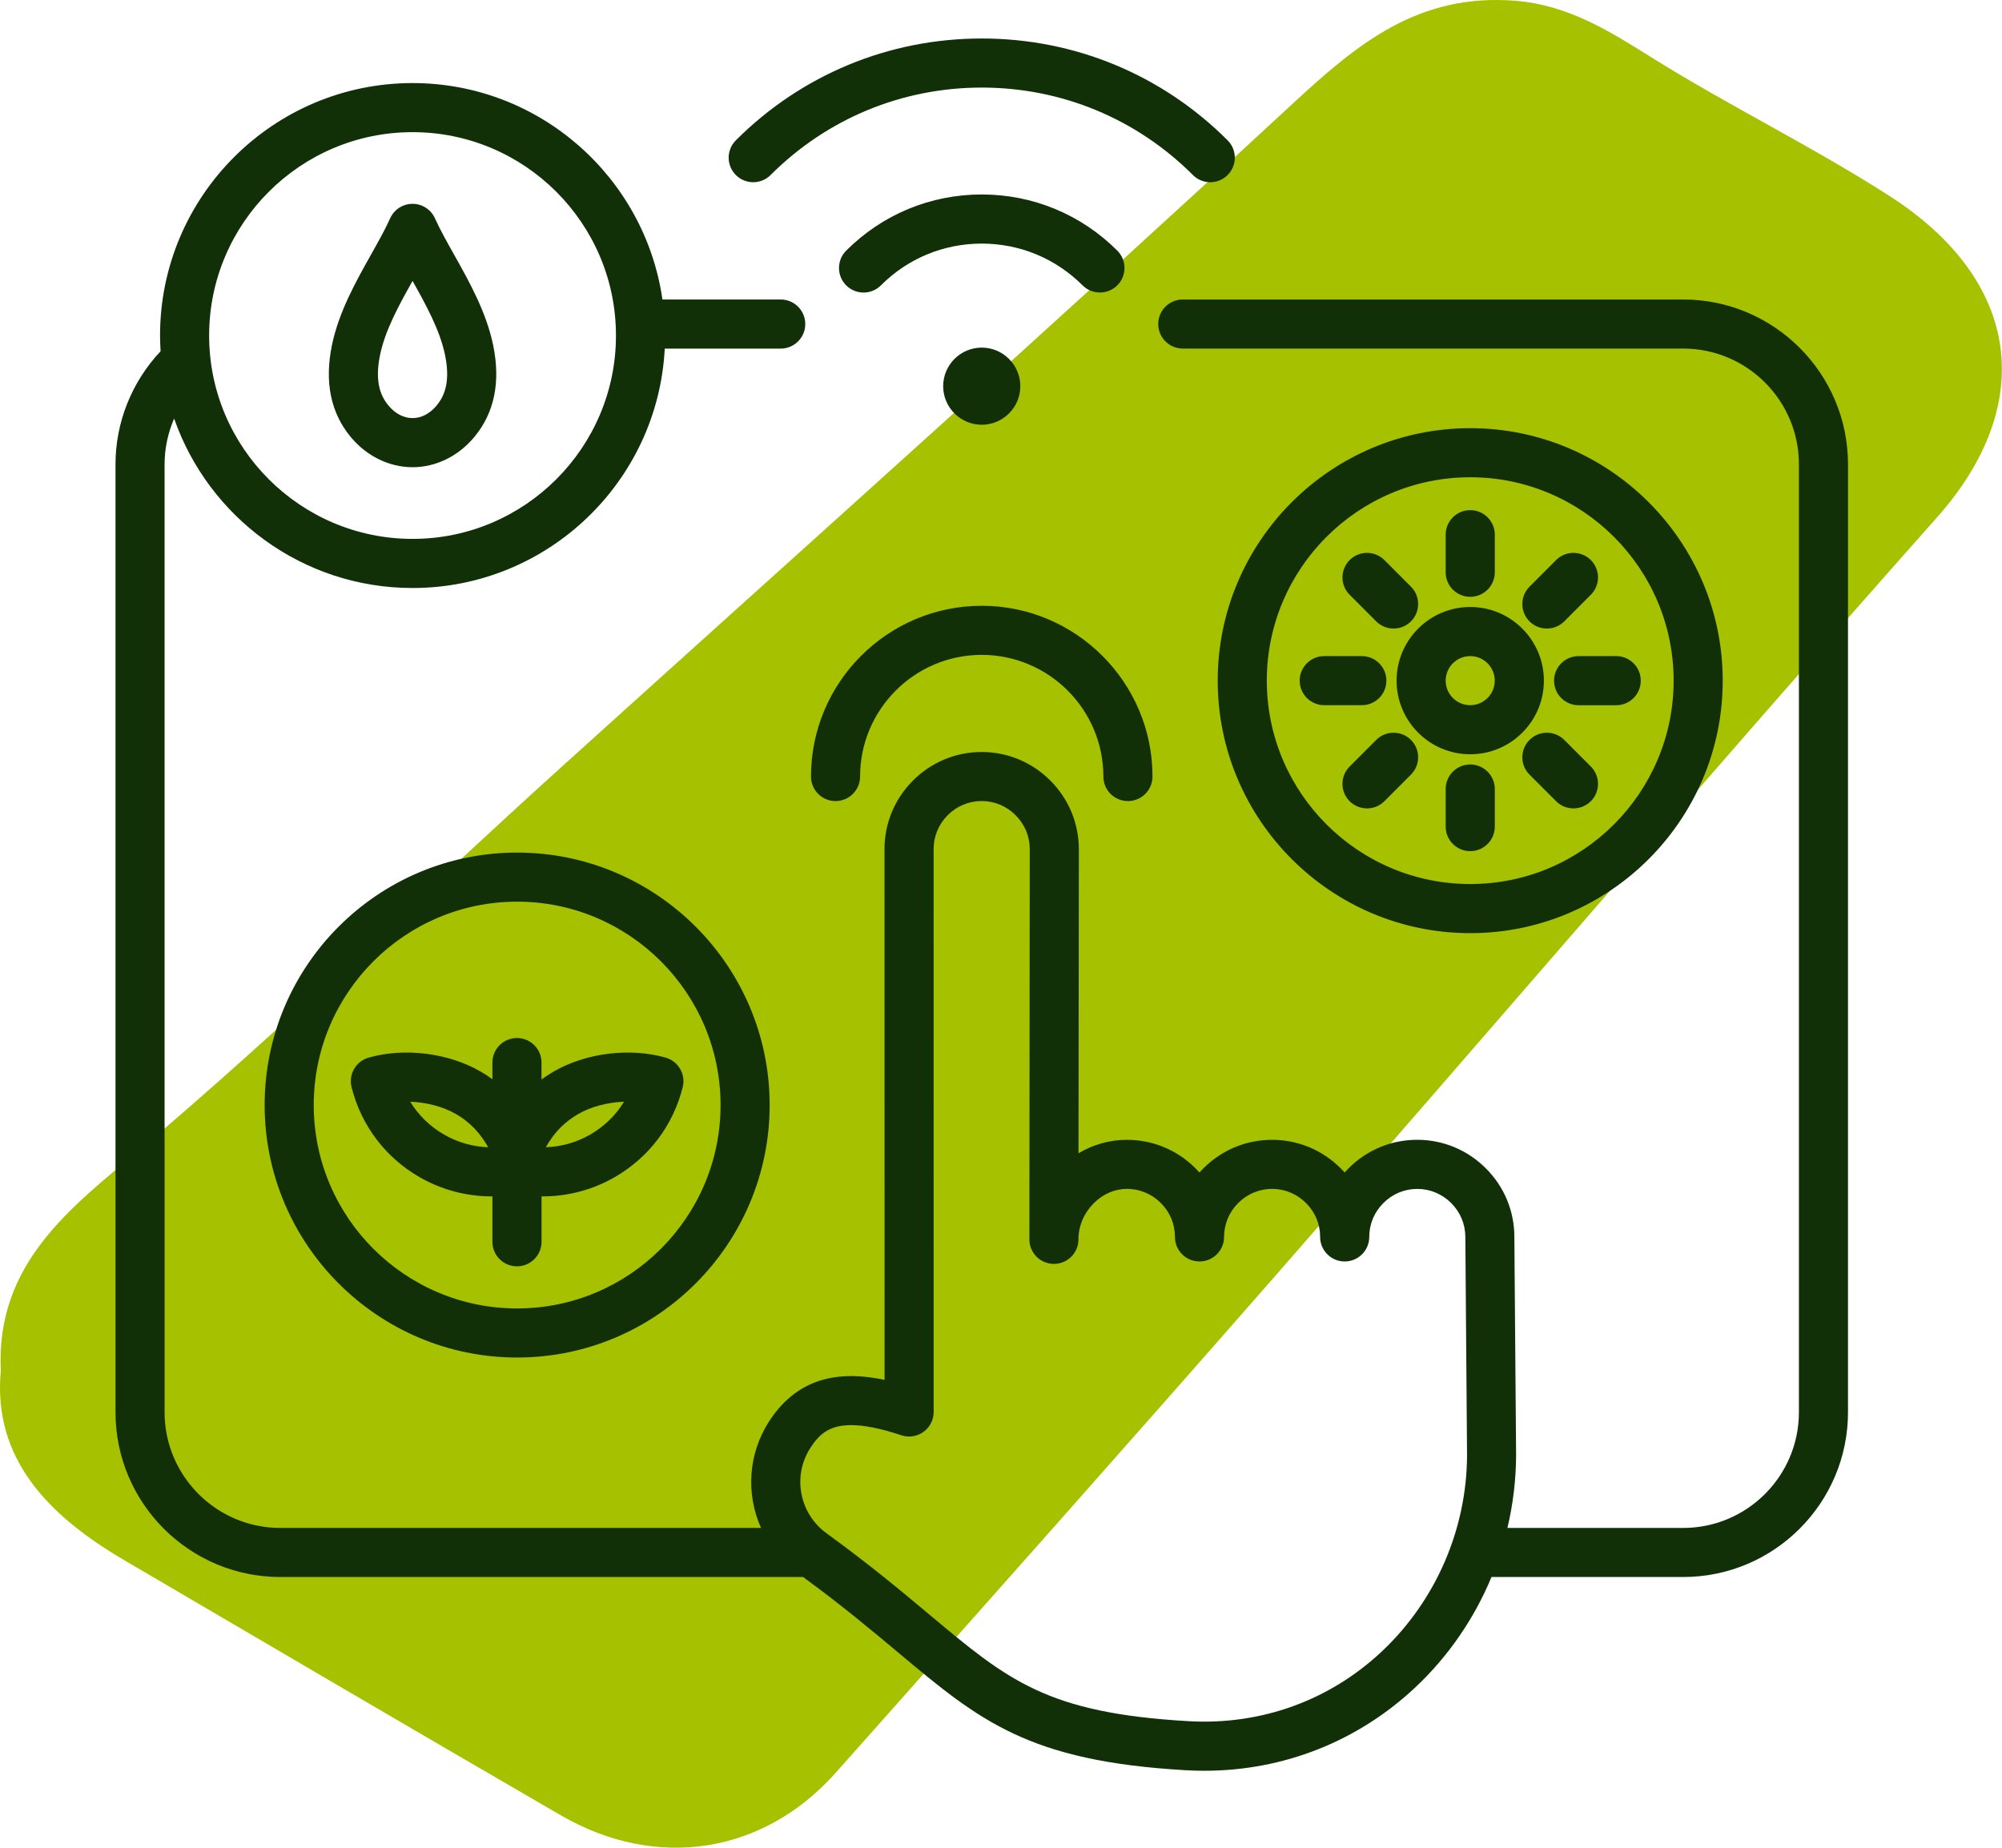 <svg width="52" height="48" viewBox="0 0 52 48" fill="none" xmlns="http://www.w3.org/2000/svg">
<path d="M0.021 35.609C-0.116 32.807 1.87 31.354 3.604 29.887C7.396 26.682 10.935 23.221 14.608 19.902C20.943 14.176 27.314 8.49 33.576 2.693C35.259 1.137 36.841 -0.188 39.384 0.022C40.771 0.14 41.865 0.848 42.891 1.489C44.913 2.753 47.066 3.8 49.07 5.086C52.519 7.297 52.902 10.523 50.313 13.439C44.563 19.916 38.943 26.493 33.241 33.01C29.419 37.379 25.562 41.716 21.705 46.053C19.827 48.164 17.053 48.595 14.572 47.16C10.78 44.963 7.002 42.741 3.221 40.526C1.245 39.366 -0.192 37.884 0.021 35.609Z" fill="#A5C100"/>
<path fill-rule="evenodd" clip-rule="evenodd" d="M43.718 7.78H30.722C30.37 7.78 30.084 8.065 30.084 8.417C30.084 8.769 30.369 9.055 30.722 9.055H43.719C45.377 9.055 46.725 10.403 46.725 12.061V36.686C46.725 38.343 45.377 39.692 43.719 39.692H39.154C39.3 39.076 39.377 38.441 39.379 37.8L39.334 32.134C39.335 31.462 39.072 30.828 38.594 30.351C38.117 29.873 37.484 29.609 36.812 29.609C36.812 29.609 36.811 29.609 36.81 29.609C36.138 29.609 35.505 29.872 35.028 30.35C34.993 30.385 34.959 30.421 34.925 30.458C34.894 30.422 34.86 30.387 34.826 30.353C34.348 29.874 33.715 29.61 33.042 29.61C33.041 29.61 33.041 29.61 33.04 29.61C32.368 29.61 31.736 29.872 31.258 30.35C31.223 30.385 31.188 30.421 31.155 30.459C31.122 30.422 31.088 30.386 31.053 30.351C30.576 29.873 29.943 29.61 29.271 29.61C29.271 29.61 29.27 29.61 29.269 29.61C28.825 29.61 28.394 29.731 28.013 29.959L28.022 22.061C28.022 21.389 27.759 20.755 27.282 20.277C26.804 19.8 26.172 19.536 25.499 19.535C25.499 19.535 25.498 19.535 25.498 19.535C24.827 19.535 24.194 19.798 23.716 20.275C23.238 20.752 22.974 21.386 22.974 22.058L22.976 35.845C21.915 35.622 20.775 35.704 19.987 36.908C19.425 37.767 19.374 38.815 19.767 39.692H7.281C5.624 39.692 4.275 38.344 4.275 36.686V12.062C4.275 11.65 4.362 11.246 4.523 10.873C5.417 13.434 7.855 15.275 10.716 15.275C14.219 15.275 17.089 12.515 17.266 9.056H20.278C20.63 9.056 20.916 8.77 20.916 8.418C20.916 8.066 20.631 7.78 20.278 7.78H17.206C16.75 4.606 14.014 2.158 10.716 2.158C7.099 2.158 4.157 5.1 4.157 8.716C4.157 8.854 4.163 8.99 4.171 9.125C3.424 9.917 3 10.97 3 12.061V36.686C3 39.047 4.92 40.967 7.281 40.967H20.86C21.875 41.71 22.651 42.36 23.339 42.936C25.435 44.692 26.701 45.752 30.801 45.986C30.961 45.996 31.121 46 31.281 46C33.337 46 35.271 45.237 36.771 43.825C37.628 43.018 38.295 42.039 38.74 40.967H43.719C46.08 40.967 48 39.046 48 36.685V12.061C48 9.7 46.079 7.78 43.718 7.78ZM10.716 3.433C13.629 3.433 15.999 5.803 15.999 8.716C15.999 11.629 13.629 13.999 10.716 13.999C7.802 13.999 5.432 11.629 5.432 8.716C5.432 5.803 7.802 3.433 10.716 3.433ZM35.896 42.896C34.538 44.175 32.755 44.82 30.873 44.712C27.195 44.502 26.18 43.651 24.157 41.957C23.422 41.342 22.589 40.644 21.47 39.832C20.758 39.315 20.575 38.337 21.054 37.605C21.258 37.293 21.506 37.021 22.108 37.021C22.428 37.021 22.847 37.097 23.412 37.285C23.607 37.35 23.82 37.317 23.986 37.197C24.152 37.078 24.251 36.885 24.251 36.68L24.25 22.056C24.25 21.725 24.381 21.412 24.617 21.175C24.854 20.939 25.167 20.809 25.498 20.809C25.498 20.809 25.498 20.809 25.499 20.809C25.83 20.809 26.143 20.939 26.38 21.177C26.616 21.414 26.747 21.726 26.747 22.057L26.737 32.171C26.737 32.18 26.737 32.19 26.737 32.198C26.739 32.55 27.023 32.833 27.375 32.833C27.375 32.833 27.375 32.833 27.376 32.833C27.727 32.832 28.012 32.547 28.012 32.196V32.176C28.015 31.842 28.158 31.509 28.406 31.26C28.647 31.017 28.954 30.884 29.271 30.884C29.271 30.884 29.271 30.884 29.272 30.884C29.603 30.884 29.916 31.015 30.153 31.252C30.389 31.488 30.518 31.799 30.518 32.129C30.518 32.129 30.518 32.13 30.518 32.13C30.518 32.131 30.518 32.131 30.518 32.131C30.518 32.132 30.518 32.132 30.518 32.133C30.518 32.485 30.804 32.77 31.156 32.77C31.507 32.77 31.793 32.485 31.794 32.134C31.794 32.132 31.794 32.131 31.794 32.129C31.795 31.799 31.925 31.487 32.161 31.251C32.398 31.015 32.711 30.884 33.042 30.884C33.042 30.884 33.042 30.884 33.043 30.884C33.375 30.884 33.688 31.016 33.924 31.253C34.159 31.488 34.289 31.798 34.289 32.126C34.289 32.128 34.289 32.131 34.289 32.133C34.29 32.485 34.574 32.77 34.926 32.77C35.278 32.77 35.564 32.486 35.565 32.134C35.565 32.132 35.565 32.13 35.565 32.128C35.566 31.798 35.696 31.487 35.932 31.252C36.168 31.015 36.481 30.885 36.812 30.885C36.812 30.885 36.812 30.885 36.813 30.885C37.144 30.885 37.457 31.016 37.694 31.253C37.931 31.49 38.061 31.803 38.061 32.139L38.105 37.803C38.099 39.723 37.294 41.58 35.896 42.896ZM19.113 4.547C18.864 4.298 18.864 3.895 19.113 3.645C20.819 1.94 23.087 1 25.5 1C27.912 1 30.18 1.939 31.886 3.645C32.135 3.894 32.135 4.298 31.886 4.547C31.761 4.672 31.598 4.734 31.435 4.734C31.272 4.734 31.109 4.671 30.985 4.547C29.519 3.082 27.571 2.275 25.5 2.275C23.428 2.275 21.48 3.082 20.015 4.547C19.766 4.796 19.362 4.796 19.113 4.547ZM28.119 7.413C27.419 6.713 26.489 6.328 25.5 6.328C24.51 6.328 23.58 6.713 22.881 7.413C22.632 7.662 22.228 7.662 21.979 7.413C21.73 7.164 21.73 6.76 21.979 6.511C22.919 5.57 24.17 5.052 25.5 5.052C26.83 5.052 28.08 5.57 29.021 6.511C29.27 6.76 29.27 7.163 29.021 7.413C28.896 7.537 28.733 7.599 28.57 7.599C28.407 7.599 28.244 7.537 28.119 7.413ZM37.55 14.866V13.89C37.55 13.538 37.835 13.252 38.188 13.252C38.54 13.252 38.826 13.538 38.826 13.89V14.866C38.826 15.219 38.54 15.504 38.188 15.504C37.836 15.504 37.55 15.219 37.55 14.866ZM35.372 18.319H34.396C34.044 18.319 33.758 18.034 33.758 17.681C33.758 17.329 34.044 17.044 34.396 17.044H35.372C35.724 17.044 36.01 17.329 36.01 17.681C36.01 18.034 35.725 18.319 35.372 18.319ZM41.32 19.912C41.569 20.161 41.569 20.564 41.32 20.814C41.195 20.938 41.032 21 40.869 21C40.706 21 40.543 20.938 40.419 20.814L39.728 20.123C39.479 19.874 39.479 19.471 39.728 19.221C39.977 18.972 40.381 18.972 40.63 19.221L41.32 19.912ZM41.003 17.044H41.98C42.332 17.044 42.617 17.329 42.617 17.682C42.617 18.035 42.332 18.32 41.98 18.32H41.003C40.651 18.32 40.365 18.035 40.365 17.682C40.365 17.329 40.651 17.044 41.003 17.044ZM36.648 19.221C36.897 19.47 36.897 19.874 36.648 20.123L35.958 20.814C35.833 20.938 35.67 21 35.507 21C35.344 21 35.18 20.938 35.056 20.814C34.807 20.565 34.807 20.161 35.056 19.912L35.746 19.221C35.995 18.972 36.399 18.972 36.648 19.221ZM39.728 16.142C39.479 15.893 39.479 15.489 39.728 15.24L40.418 14.549C40.667 14.3 41.071 14.3 41.32 14.549C41.569 14.798 41.569 15.202 41.32 15.451L40.63 16.142C40.505 16.266 40.342 16.328 40.179 16.328C40.015 16.329 39.852 16.266 39.728 16.142ZM35.056 15.451C34.807 15.202 34.807 14.799 35.056 14.549C35.304 14.3 35.708 14.3 35.958 14.549L36.648 15.24C36.897 15.489 36.897 15.892 36.648 16.142C36.523 16.266 36.36 16.328 36.197 16.328C36.034 16.328 35.871 16.266 35.746 16.142L35.056 15.451ZM38.826 20.497V21.473C38.826 21.825 38.54 22.111 38.188 22.111C37.836 22.111 37.55 21.826 37.55 21.473V20.497C37.55 20.145 37.835 19.859 38.188 19.859C38.54 19.859 38.826 20.145 38.826 20.497ZM38.188 19.594C39.243 19.594 40.101 18.736 40.101 17.681C40.101 16.627 39.243 15.768 38.188 15.768C37.133 15.768 36.275 16.627 36.275 17.681C36.275 18.736 37.133 19.594 38.188 19.594ZM38.188 17.044C38.539 17.044 38.825 17.33 38.825 17.681C38.825 18.033 38.539 18.319 38.188 18.319C37.836 18.319 37.55 18.033 37.55 17.681C37.55 17.33 37.836 17.044 38.188 17.044ZM38.188 24.241C41.804 24.241 44.746 21.298 44.746 17.682C44.746 14.066 41.804 11.123 38.188 11.123C34.571 11.123 31.629 14.065 31.629 17.681C31.629 21.298 34.571 24.241 38.188 24.241ZM38.188 12.398C41.101 12.398 43.471 14.768 43.471 17.681C43.471 20.595 41.101 22.965 38.188 22.965C35.275 22.965 32.904 20.595 32.904 17.681C32.904 14.768 35.275 12.398 38.188 12.398ZM10.716 12.137C11.324 12.137 11.912 11.848 12.326 11.345C12.841 10.721 13.004 9.925 12.812 8.98C12.636 8.114 12.19 7.319 11.796 6.618C11.608 6.283 11.43 5.966 11.297 5.671C11.194 5.442 10.966 5.295 10.716 5.295C10.465 5.295 10.237 5.442 10.134 5.671C10.002 5.966 9.823 6.282 9.635 6.618C9.241 7.319 8.795 8.114 8.619 8.98C8.427 9.925 8.59 10.721 9.104 11.345C9.519 11.848 10.107 12.137 10.716 12.137ZM9.869 9.233C10.001 8.582 10.361 7.93 10.716 7.298C11.07 7.93 11.43 8.583 11.562 9.233C11.713 9.976 11.508 10.331 11.342 10.533C11.168 10.745 10.945 10.861 10.716 10.861C10.486 10.861 10.263 10.745 10.089 10.533C9.922 10.331 9.718 9.976 9.869 9.233ZM21.065 20.172C21.065 17.727 23.054 15.737 25.5 15.737C27.945 15.737 29.935 17.727 29.935 20.172C29.935 20.524 29.649 20.81 29.297 20.81C28.944 20.81 28.659 20.524 28.659 20.172C28.659 18.43 27.241 17.012 25.499 17.012C23.757 17.012 22.34 18.43 22.34 20.172C22.34 20.524 22.054 20.81 21.702 20.81C21.349 20.81 21.065 20.524 21.065 20.172ZM6.874 28.707C6.874 32.323 9.816 35.265 13.432 35.265C17.049 35.265 19.991 32.323 19.991 28.707C19.991 25.09 17.049 22.148 13.432 22.148C9.816 22.148 6.874 25.09 6.874 28.707ZM18.716 28.707C18.716 31.62 16.346 33.99 13.432 33.99C10.519 33.99 8.149 31.62 8.149 28.707C8.149 25.794 10.519 23.423 13.432 23.423C16.346 23.423 18.716 25.794 18.716 28.707ZM12.79 27.602V28.036C12.693 27.965 12.59 27.897 12.478 27.833C11.643 27.351 10.503 27.21 9.576 27.474C9.244 27.568 9.048 27.908 9.132 28.243C9.382 29.236 10.007 30.065 10.894 30.577C11.469 30.909 12.114 31.079 12.767 31.079C12.774 31.079 12.782 31.079 12.79 31.079V32.258C12.79 32.61 13.075 32.896 13.428 32.896C13.78 32.896 14.066 32.611 14.066 32.258V31.079C14.73 31.085 15.387 30.914 15.971 30.577C16.857 30.065 17.483 29.236 17.733 28.243C17.817 27.909 17.62 27.569 17.289 27.474C16.361 27.21 15.222 27.351 14.386 27.833C14.271 27.9 14.165 27.97 14.065 28.042V27.602C14.065 27.25 13.78 26.965 13.427 26.965C13.075 26.965 12.79 27.25 12.79 27.602ZM11.532 29.472C11.167 29.262 10.869 28.97 10.656 28.62C11.077 28.636 11.508 28.746 11.84 28.938C12.25 29.174 12.499 29.482 12.681 29.803C12.28 29.788 11.886 29.677 11.532 29.472ZM15.024 28.937C15.357 28.745 15.788 28.635 16.209 28.62C15.996 28.969 15.698 29.261 15.333 29.472C14.977 29.677 14.58 29.79 14.176 29.802C14.403 29.407 14.663 29.145 15.024 28.937ZM25.5 9.03C26.052 9.03 26.502 9.48 26.502 10.032C26.502 10.584 26.052 11.034 25.5 11.034C24.948 11.034 24.498 10.584 24.498 10.032C24.498 9.48 24.948 9.03 25.5 9.03Z" fill="#113008"/>
</svg>
